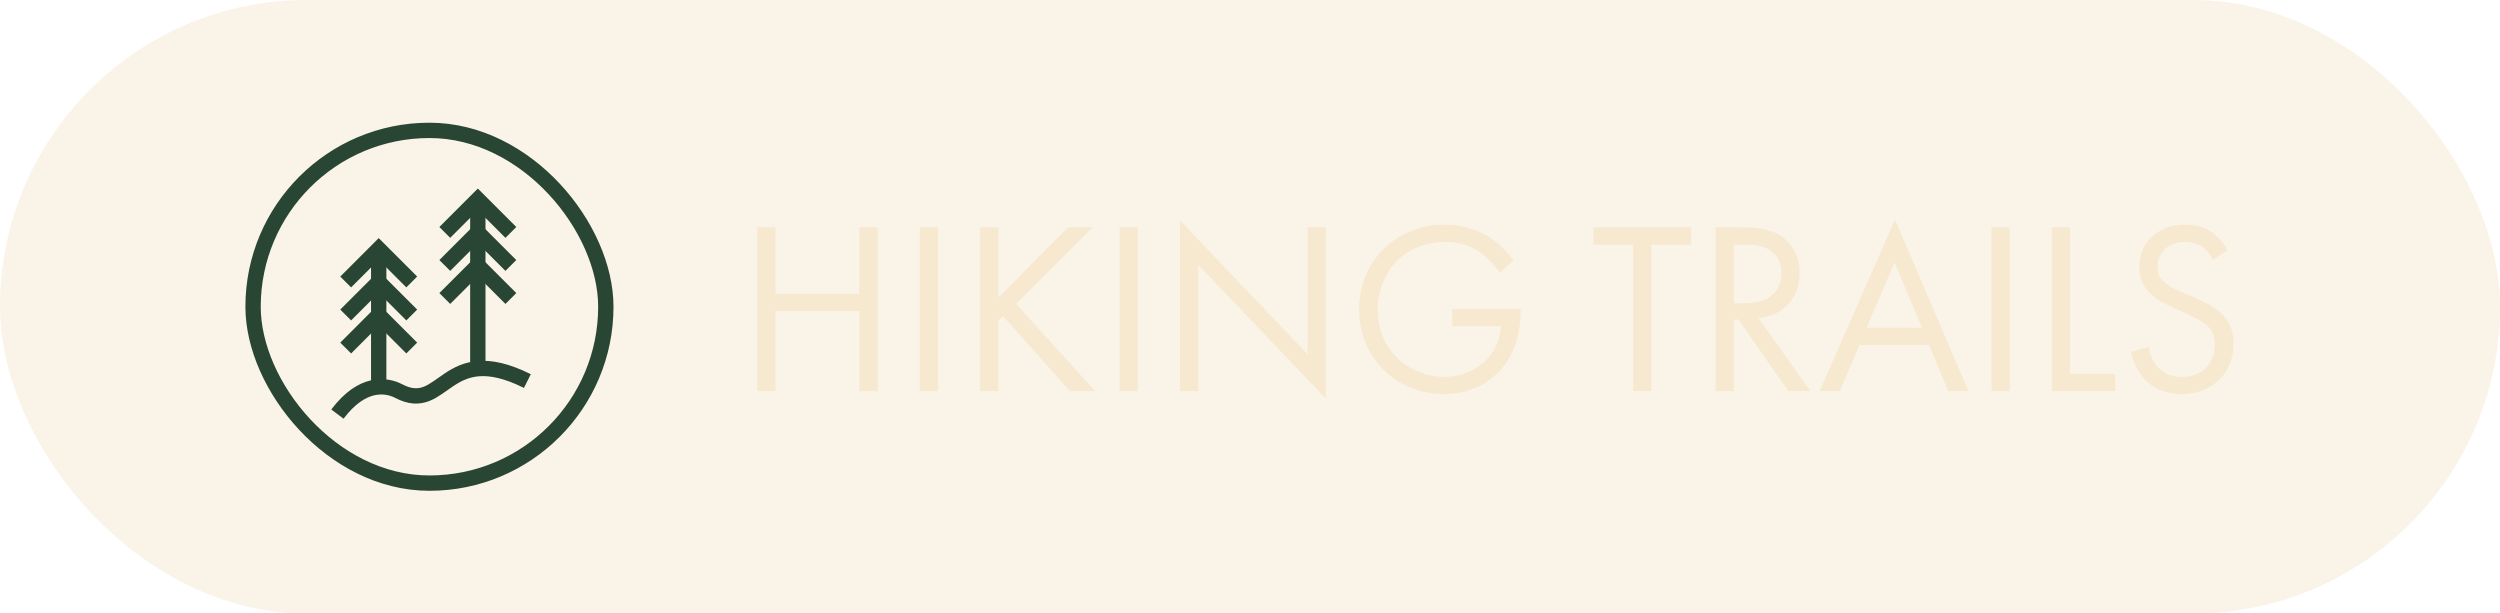 <svg width="163" height="40" viewBox="0 0 163 40" fill="none" xmlns="http://www.w3.org/2000/svg">
<rect width="163" height="40" rx="20" fill="#F7E8D0" fill-opacity="0.5"/>
<rect x="16.5" y="8.5" width="23" height="23" rx="11.5" stroke="#294634"/>
<path d="M31.154 23.769V13.539" stroke="#294634"/>
<path d="M29 19.462L31.154 17.308L33.308 19.462" stroke="#294634"/>
<path d="M29 15.154L31.154 13L33.308 15.154" stroke="#294634"/>
<path d="M29 17.308L31.154 15.154L33.308 17.308" stroke="#294634"/>
<path d="M24.692 24.846V16.769" stroke="#294634"/>
<path d="M22.539 22.692L24.692 20.538L26.846 22.692" stroke="#294634"/>
<path d="M22.539 18.385L24.692 16.231L26.846 18.385" stroke="#294634"/>
<path d="M22.539 20.538L24.692 18.385L26.846 20.538" stroke="#294634"/>
<path d="M22 27C23.615 24.846 25.192 25.077 26 25.5C28.985 27.063 29 22.154 34.385 24.846" stroke="#294634"/>
<path d="M50.56 14.828H49.376V25.5H50.56V20.284H56.032V25.5H57.216V14.828H56.032V19.164H50.56V14.828ZM59.97 14.828V25.5H61.154V14.828H59.97ZM65.091 14.828H63.907V25.5H65.091V20.908L65.395 20.604L69.763 25.5H71.395L66.243 19.804L71.235 14.828H69.635L65.091 19.404V14.828ZM73.001 14.828V25.5H74.185V14.828H73.001ZM78.123 25.5V17.26L86.442 25.98V14.828H85.258V23.1L76.939 14.38V25.5H78.123ZM94.692 21.26H97.861C97.829 21.932 97.621 22.444 97.428 22.78C96.82 23.852 95.588 24.572 94.165 24.572C92.148 24.572 89.829 23.1 89.829 20.188C89.829 17.708 91.621 15.772 94.197 15.772C95.477 15.772 96.276 16.252 96.788 16.668C97.141 16.956 97.493 17.34 97.796 17.772L98.677 16.972C98.373 16.556 97.924 16.076 97.445 15.708C96.404 14.908 95.204 14.652 94.18 14.652C90.996 14.652 88.612 17.068 88.612 20.172C88.612 23.276 90.981 25.692 94.148 25.692C96.597 25.692 97.796 24.204 98.117 23.772C98.788 22.86 99.141 21.58 99.141 20.396V20.14H94.692V21.26ZM110.264 15.948V14.828H103.896V15.948H106.488V25.5H107.672V15.948H110.264ZM111.86 14.828V25.5H113.044V20.828H113.348L116.596 25.5H118.036L114.644 20.732C116.26 20.62 117.332 19.42 117.332 17.788C117.332 16.652 116.788 15.836 116.164 15.42C115.364 14.876 114.292 14.828 113.572 14.828H111.86ZM113.044 15.948H113.764C114.276 15.948 114.82 15.98 115.3 16.252C115.972 16.636 116.148 17.228 116.148 17.82C116.148 19.068 115.268 19.772 113.796 19.772H113.044V15.948ZM127.028 25.5H128.34L123.556 14.316L118.644 25.5H119.956L121.236 22.492H125.78L127.028 25.5ZM121.7 21.372L123.524 17.1L125.316 21.372H121.7ZM129.845 14.828V25.5H131.029V14.828H129.845ZM133.782 14.828V25.5H137.91V24.38H134.966V14.828H133.782ZM145.229 16.316C144.989 15.852 144.621 15.42 144.189 15.132C143.661 14.78 143.133 14.652 142.477 14.652C140.749 14.652 139.485 15.756 139.485 17.404C139.485 18.204 139.757 18.7 140.221 19.148C140.701 19.612 141.229 19.836 141.645 20.028L142.605 20.476C143.165 20.732 143.581 20.924 143.885 21.212C144.269 21.564 144.413 21.98 144.413 22.46C144.413 23.532 143.725 24.572 142.269 24.572C141.725 24.572 141.197 24.444 140.733 23.98C140.429 23.66 140.173 23.18 140.093 22.62L138.941 22.94C139.085 23.58 139.405 24.316 139.933 24.828C140.669 25.548 141.549 25.692 142.253 25.692C144.173 25.692 145.629 24.38 145.629 22.412C145.629 21.644 145.405 21.02 144.861 20.476C144.413 20.028 143.837 19.74 143.213 19.468L142.189 19.02C141.789 18.844 141.389 18.668 141.069 18.348C140.781 18.076 140.669 17.836 140.669 17.42C140.669 16.428 141.405 15.772 142.461 15.772C143.069 15.772 143.453 15.98 143.661 16.14C143.901 16.332 144.141 16.652 144.285 16.94L145.229 16.316Z" fill="#F7E8D0"/>
</svg>
